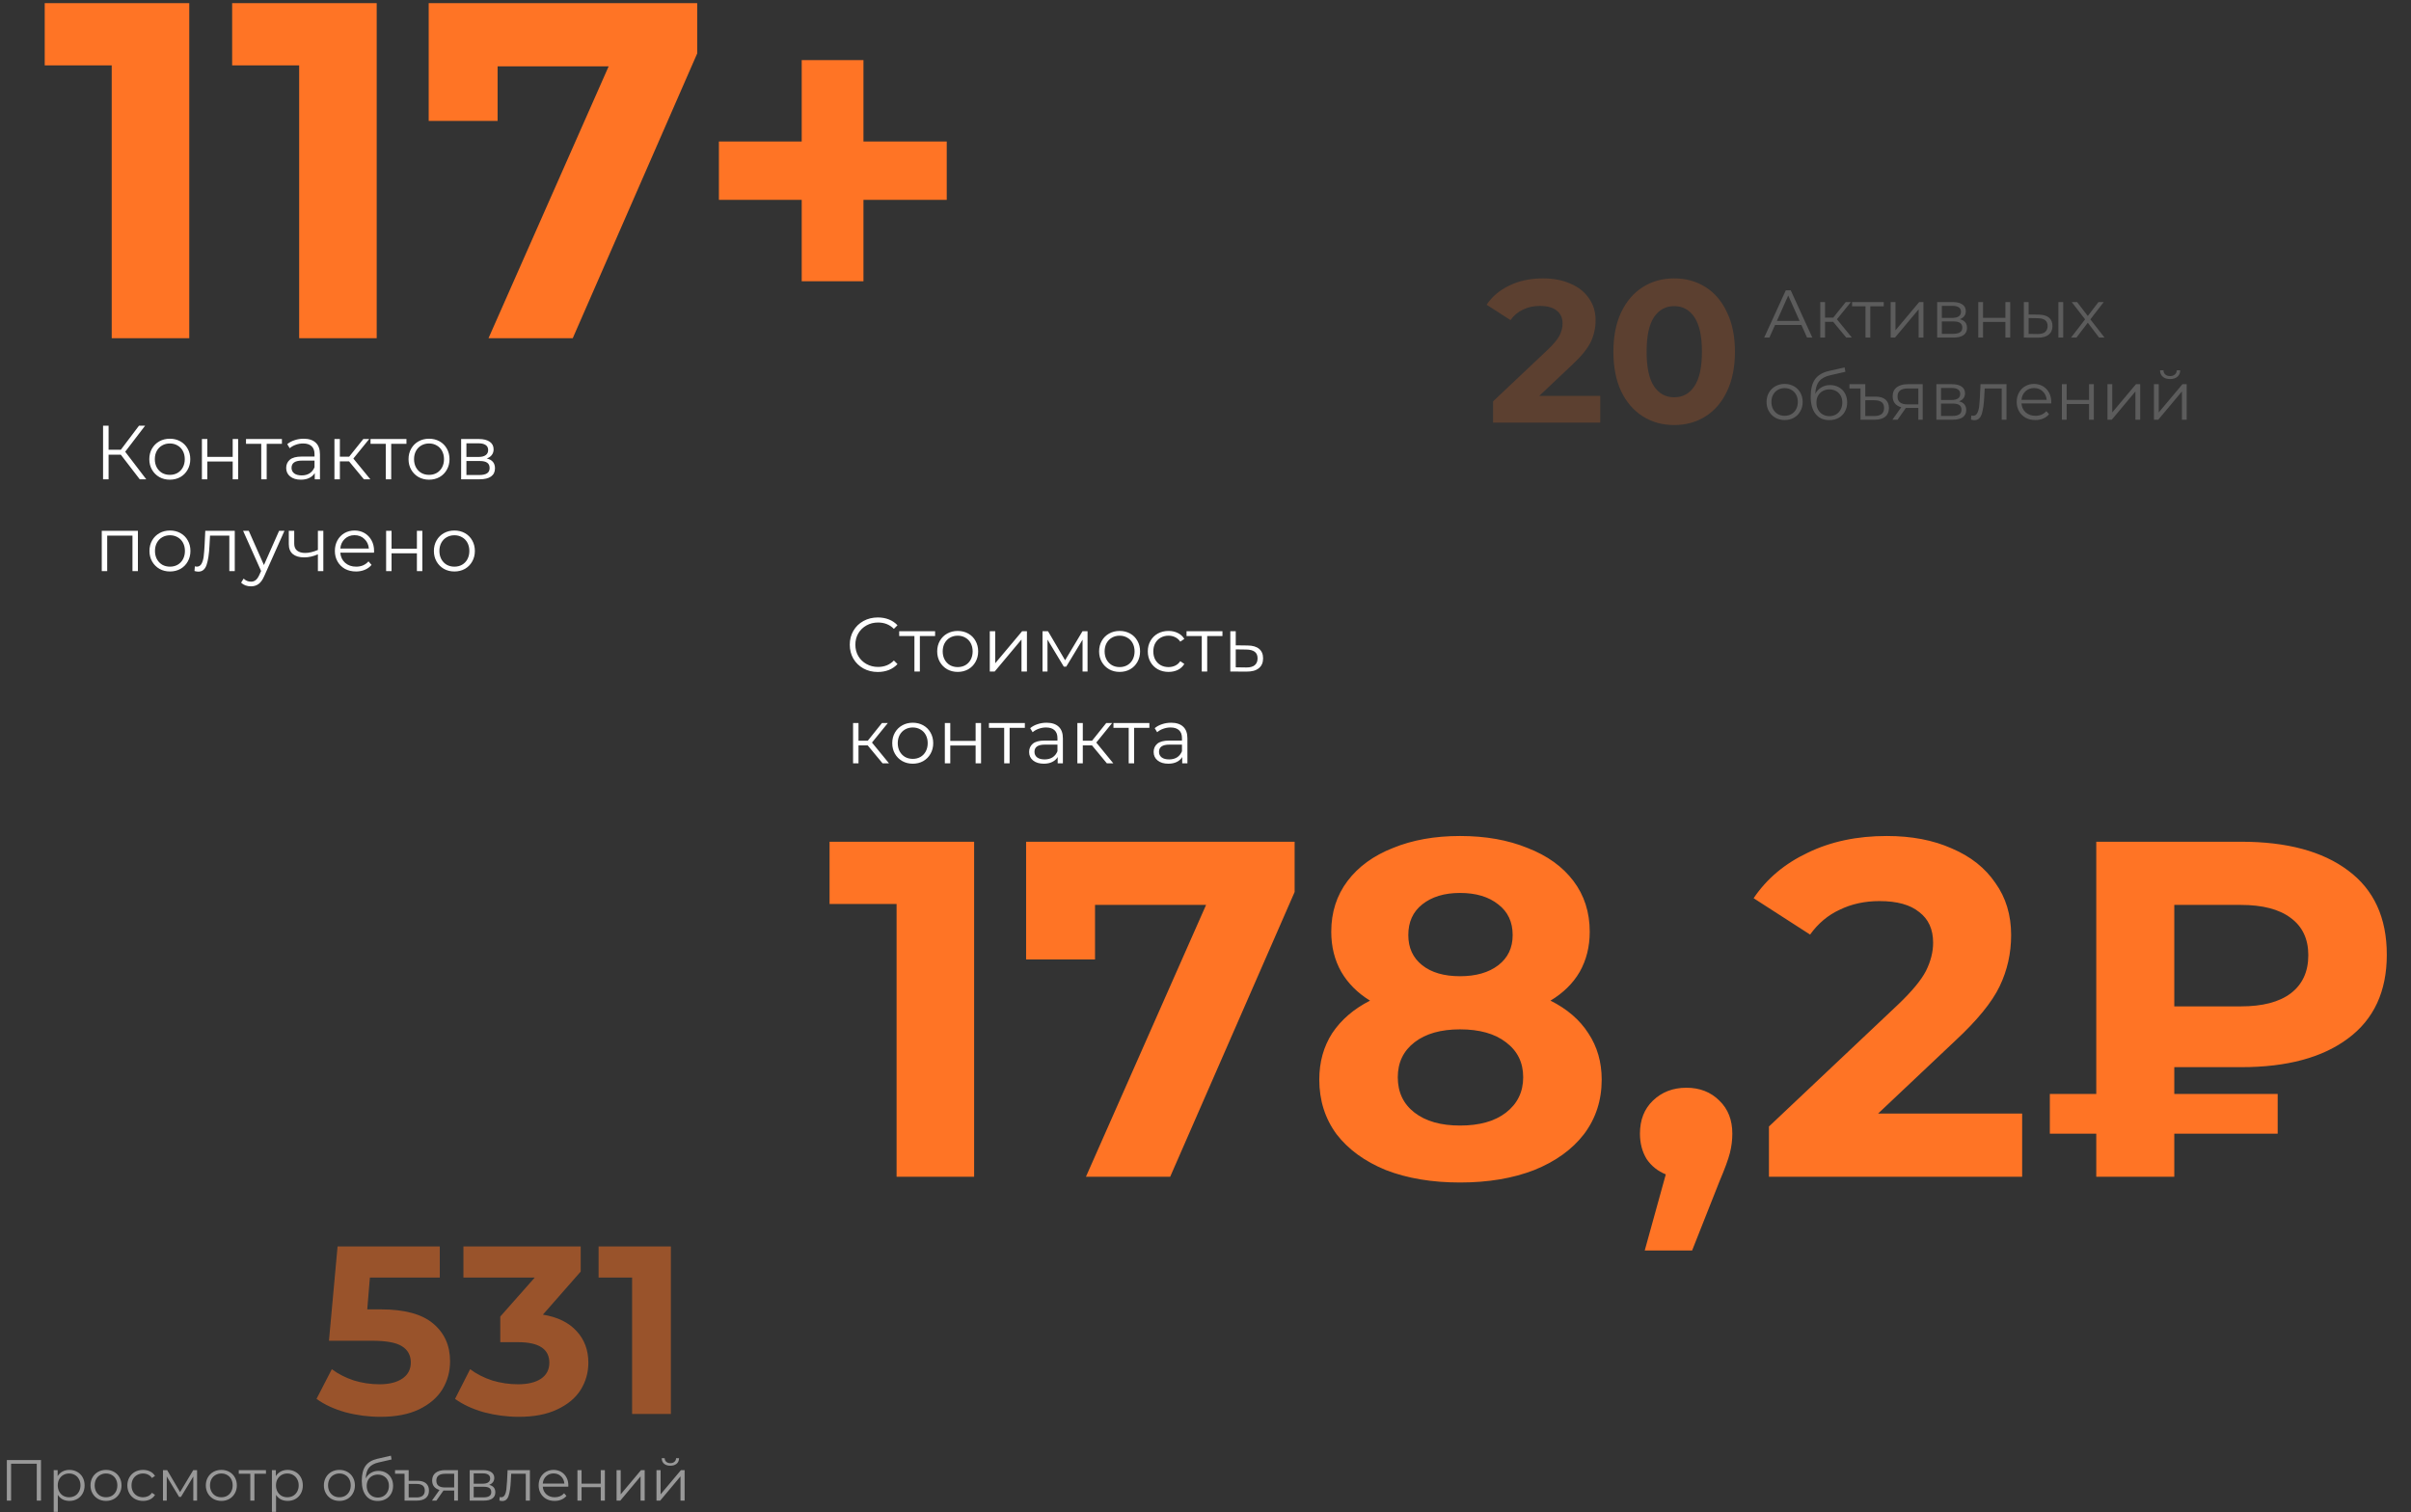<?xml version="1.0" encoding="UTF-8"?> <svg xmlns="http://www.w3.org/2000/svg" width="499" height="313" viewBox="0 0 499 313" fill="none"><rect x="0" y="0" width="499" height="313" fill="#333333" stroke="none"/><path d="M39.171 0.653V70H23.122V13.532H9.253V0.653H39.171ZM77.966 0.653V70H61.917V13.532H48.048V0.653H77.966ZM144.301 0.653V11.055L118.543 70H101.108L125.973 13.73H102.99V25.024H88.725V0.653H144.301ZM195.945 41.37H178.708V58.211H165.928V41.37H148.79V29.284H165.928V12.442H178.708V29.284H195.945V41.37Z" fill="#FF7425"></path><path opacity="0.5" d="M78.833 271.032C83.721 271.032 87.32 272.006 89.632 273.954C91.976 275.902 93.149 278.511 93.149 281.78C93.149 283.894 92.62 285.826 91.564 287.576C90.507 289.293 88.889 290.68 86.709 291.737C84.563 292.76 81.904 293.272 78.734 293.272C76.291 293.272 73.88 292.958 71.502 292.331C69.158 291.671 67.16 290.746 65.509 289.557L68.679 283.415C70 284.406 71.519 285.182 73.236 285.743C74.953 286.271 76.72 286.536 78.536 286.536C80.551 286.536 82.136 286.139 83.291 285.347C84.447 284.554 85.025 283.448 85.025 282.028C85.025 280.542 84.414 279.419 83.192 278.66C82.004 277.9 79.923 277.521 76.951 277.521H68.085L69.868 258.004H91.019V264.444H76.555L76.01 271.032H78.833ZM112.36 272.121C115.398 272.617 117.726 273.756 119.344 275.539C120.962 277.289 121.771 279.469 121.771 282.078C121.771 284.092 121.243 285.958 120.186 287.675C119.129 289.359 117.511 290.713 115.332 291.737C113.185 292.76 110.543 293.272 107.406 293.272C104.963 293.272 102.552 292.958 100.175 292.331C97.83 291.671 95.832 290.746 94.181 289.557L97.302 283.415C98.623 284.406 100.142 285.182 101.859 285.743C103.609 286.271 105.392 286.536 107.208 286.536C109.223 286.536 110.808 286.156 111.963 285.396C113.119 284.604 113.697 283.498 113.697 282.078C113.697 279.238 111.534 277.818 107.208 277.818H103.543V272.518L110.676 264.444H95.915V258.004H120.186V263.205L112.36 272.121ZM138.85 258.004V292.678H130.826V264.444H123.891V258.004H138.85Z" fill="#FF7425"></path><path opacity="0.2" d="M331.2 81.943V87.478H309.018V83.075L320.34 72.383C321.542 71.237 322.352 70.259 322.772 69.448C323.191 68.609 323.401 67.785 323.401 66.974C323.401 65.8 322.995 64.906 322.185 64.29C321.402 63.648 320.242 63.326 318.704 63.326C317.419 63.326 316.258 63.578 315.224 64.081C314.19 64.556 313.323 65.283 312.624 66.261L307.677 63.075C308.823 61.369 310.402 60.041 312.415 59.091C314.428 58.113 316.734 57.623 319.333 57.623C321.514 57.623 323.415 57.987 325.036 58.714C326.685 59.413 327.957 60.419 328.852 61.733C329.774 63.019 330.235 64.542 330.235 66.303C330.235 67.897 329.9 69.392 329.229 70.79C328.558 72.187 327.258 73.781 325.329 75.57L318.579 81.943H331.2ZM346.5 87.981C344.068 87.981 341.901 87.38 340.001 86.178C338.1 84.976 336.604 83.243 335.514 80.979C334.452 78.687 333.921 75.961 333.921 72.802C333.921 69.644 334.452 66.932 335.514 64.668C336.604 62.376 338.1 60.629 340.001 59.426C341.901 58.224 344.068 57.623 346.5 57.623C348.932 57.623 351.098 58.224 352.999 59.426C354.9 60.629 356.381 62.376 357.444 64.668C358.534 66.932 359.079 69.644 359.079 72.802C359.079 75.961 358.534 78.687 357.444 80.979C356.381 83.243 354.9 84.976 352.999 86.178C351.098 87.38 348.932 87.981 346.5 87.981ZM346.5 82.237C348.289 82.237 349.686 81.468 350.693 79.93C351.727 78.393 352.244 76.017 352.244 72.802C352.244 69.588 351.727 67.212 350.693 65.674C349.686 64.137 348.289 63.368 346.5 63.368C344.739 63.368 343.341 64.137 342.307 65.674C341.3 67.212 340.797 69.588 340.797 72.802C340.797 76.017 341.3 78.393 342.307 79.93C343.341 81.468 344.739 82.237 346.5 82.237Z" fill="#FF7425"></path><path d="M25.009 94.124H22.473V99.212H21.331V88.117H22.473V93.094H25.009L28.765 88.117H30.033L25.912 93.506L30.271 99.212H28.924L25.009 94.124ZM35.151 99.292C34.348 99.292 33.624 99.112 32.98 98.753C32.335 98.383 31.828 97.876 31.458 97.231C31.088 96.587 30.903 95.857 30.903 95.044C30.903 94.23 31.088 93.501 31.458 92.856C31.828 92.212 32.335 91.71 32.98 91.35C33.624 90.991 34.348 90.812 35.151 90.812C35.954 90.812 36.678 90.991 37.323 91.35C37.967 91.71 38.469 92.212 38.828 92.856C39.198 93.501 39.383 94.23 39.383 95.044C39.383 95.857 39.198 96.587 38.828 97.231C38.469 97.876 37.967 98.383 37.323 98.753C36.678 99.112 35.954 99.292 35.151 99.292ZM35.151 98.293C35.743 98.293 36.271 98.161 36.736 97.897C37.212 97.622 37.581 97.236 37.846 96.74C38.11 96.243 38.242 95.678 38.242 95.044C38.242 94.41 38.11 93.844 37.846 93.348C37.581 92.851 37.212 92.471 36.736 92.206C36.271 91.932 35.743 91.794 35.151 91.794C34.559 91.794 34.026 91.932 33.55 92.206C33.085 92.471 32.715 92.851 32.441 93.348C32.176 93.844 32.044 94.41 32.044 95.044C32.044 95.678 32.176 96.243 32.441 96.74C32.715 97.236 33.085 97.622 33.55 97.897C34.026 98.161 34.559 98.293 35.151 98.293ZM41.788 90.875H42.914V94.568H48.16V90.875H49.286V99.212H48.16V95.535H42.914V99.212H41.788V90.875ZM58.349 91.874H55.195V99.212H54.07V91.874H50.915V90.875H58.349V91.874ZM62.845 90.812C63.934 90.812 64.769 91.086 65.35 91.636C65.931 92.175 66.222 92.978 66.222 94.045V99.212H65.144V97.913C64.89 98.346 64.515 98.684 64.018 98.927C63.532 99.17 62.951 99.292 62.275 99.292C61.345 99.292 60.605 99.07 60.056 98.626C59.506 98.182 59.231 97.596 59.231 96.867C59.231 96.159 59.485 95.588 59.992 95.155C60.51 94.721 61.329 94.505 62.449 94.505H65.096V93.998C65.096 93.279 64.895 92.735 64.494 92.365C64.092 91.984 63.506 91.794 62.734 91.794C62.206 91.794 61.699 91.884 61.213 92.064C60.727 92.233 60.309 92.471 59.961 92.777L59.453 91.937C59.876 91.578 60.383 91.303 60.975 91.113C61.567 90.912 62.19 90.812 62.845 90.812ZM62.449 98.404C63.083 98.404 63.627 98.261 64.082 97.976C64.536 97.68 64.874 97.257 65.096 96.708V95.345H62.481C61.054 95.345 60.341 95.841 60.341 96.835C60.341 97.321 60.526 97.707 60.896 97.992C61.266 98.267 61.783 98.404 62.449 98.404ZM72.245 95.503H70.343V99.212H69.218V90.875H70.343V94.537H72.261L75.193 90.875H76.414L73.133 94.917L76.651 99.212H75.32L72.245 95.503ZM84.122 91.874H80.968V99.212H79.842V91.874H76.688V90.875H84.122V91.874ZM88.802 99.292C87.999 99.292 87.275 99.112 86.63 98.753C85.986 98.383 85.478 97.876 85.109 97.231C84.739 96.587 84.554 95.857 84.554 95.044C84.554 94.23 84.739 93.501 85.109 92.856C85.478 92.212 85.986 91.71 86.63 91.35C87.275 90.991 87.999 90.812 88.802 90.812C89.605 90.812 90.329 90.991 90.973 91.35C91.618 91.71 92.12 92.212 92.479 92.856C92.849 93.501 93.034 94.23 93.034 95.044C93.034 95.857 92.849 96.587 92.479 97.231C92.12 97.876 91.618 98.383 90.973 98.753C90.329 99.112 89.605 99.292 88.802 99.292ZM88.802 98.293C89.394 98.293 89.922 98.161 90.387 97.897C90.862 97.622 91.232 97.236 91.496 96.74C91.761 96.243 91.893 95.678 91.893 95.044C91.893 94.41 91.761 93.844 91.496 93.348C91.232 92.851 90.862 92.471 90.387 92.206C89.922 91.932 89.394 91.794 88.802 91.794C88.21 91.794 87.676 91.932 87.201 92.206C86.736 92.471 86.366 92.851 86.091 93.348C85.827 93.844 85.695 94.41 85.695 95.044C85.695 95.678 85.827 96.243 86.091 96.74C86.366 97.236 86.736 97.622 87.201 97.897C87.676 98.161 88.21 98.293 88.802 98.293ZM100.749 94.901C101.88 95.165 102.445 95.847 102.445 96.946C102.445 97.675 102.176 98.235 101.637 98.626C101.098 99.017 100.295 99.212 99.227 99.212H95.439V90.875H99.117C100.068 90.875 100.812 91.06 101.351 91.43C101.89 91.8 102.16 92.328 102.16 93.015C102.16 93.469 102.033 93.86 101.779 94.188C101.536 94.505 101.193 94.743 100.749 94.901ZM96.533 94.584H99.037C99.682 94.584 100.173 94.463 100.511 94.219C100.86 93.976 101.034 93.622 101.034 93.157C101.034 92.692 100.86 92.344 100.511 92.111C100.173 91.879 99.682 91.763 99.037 91.763H96.533V94.584ZM99.18 98.325C99.898 98.325 100.437 98.209 100.797 97.976C101.156 97.744 101.336 97.379 101.336 96.882C101.336 96.386 101.172 96.021 100.844 95.789C100.517 95.546 99.999 95.424 99.291 95.424H96.533V98.325H99.18ZM28.543 109.875V118.212H27.418V110.874H22.187V118.212H21.062V109.875H28.543ZM35.182 118.292C34.379 118.292 33.655 118.112 33.011 117.753C32.366 117.383 31.859 116.876 31.489 116.231C31.119 115.586 30.934 114.857 30.934 114.044C30.934 113.23 31.119 112.501 31.489 111.856C31.859 111.212 32.366 110.71 33.011 110.35C33.655 109.991 34.379 109.812 35.182 109.812C35.985 109.812 36.709 109.991 37.354 110.35C37.998 110.71 38.5 111.212 38.859 111.856C39.229 112.501 39.414 113.23 39.414 114.044C39.414 114.857 39.229 115.586 38.859 116.231C38.5 116.876 37.998 117.383 37.354 117.753C36.709 118.112 35.985 118.292 35.182 118.292ZM35.182 117.293C35.774 117.293 36.302 117.161 36.767 116.897C37.243 116.622 37.612 116.236 37.877 115.74C38.141 115.243 38.273 114.678 38.273 114.044C38.273 113.41 38.141 112.844 37.877 112.348C37.612 111.851 37.243 111.471 36.767 111.206C36.302 110.932 35.774 110.794 35.182 110.794C34.59 110.794 34.057 110.932 33.581 111.206C33.116 111.471 32.746 111.851 32.472 112.348C32.207 112.844 32.075 113.41 32.075 114.044C32.075 114.678 32.207 115.243 32.472 115.74C32.746 116.236 33.116 116.622 33.581 116.897C34.057 117.161 34.59 117.293 35.182 117.293ZM48.589 109.875V118.212H47.463V110.874H43.469L43.358 112.934C43.273 114.667 43.073 115.999 42.756 116.929C42.439 117.858 41.873 118.323 41.06 118.323C40.838 118.323 40.568 118.281 40.251 118.197L40.331 117.23C40.521 117.272 40.653 117.293 40.727 117.293C41.16 117.293 41.488 117.092 41.709 116.691C41.931 116.289 42.079 115.793 42.153 115.201C42.227 114.609 42.291 113.827 42.344 112.855L42.486 109.875H48.589ZM58.873 109.875L54.705 119.211C54.366 119.993 53.975 120.548 53.532 120.875C53.088 121.203 52.554 121.367 51.931 121.367C51.529 121.367 51.154 121.303 50.805 121.176C50.456 121.05 50.155 120.859 49.902 120.606L50.425 119.766C50.847 120.188 51.355 120.4 51.947 120.4C52.327 120.4 52.649 120.294 52.913 120.083C53.188 119.871 53.442 119.512 53.674 119.005L54.039 118.197L50.314 109.875H51.487L54.625 116.96L57.764 109.875H58.873ZM66.919 109.875V118.212H65.794V114.741C64.832 115.164 63.886 115.375 62.957 115.375C61.953 115.375 61.171 115.148 60.611 114.694C60.051 114.229 59.771 113.536 59.771 112.617V109.875H60.896V112.554C60.896 113.177 61.097 113.653 61.498 113.98C61.9 114.297 62.455 114.456 63.163 114.456C63.945 114.456 64.822 114.25 65.794 113.838V109.875H66.919ZM77.406 114.392H70.432C70.496 115.259 70.829 115.962 71.431 116.501C72.033 117.029 72.794 117.293 73.713 117.293C74.231 117.293 74.707 117.203 75.14 117.024C75.573 116.833 75.948 116.559 76.265 116.199L76.899 116.929C76.529 117.372 76.064 117.71 75.504 117.943C74.955 118.175 74.347 118.292 73.682 118.292C72.826 118.292 72.065 118.112 71.399 117.753C70.744 117.383 70.231 116.876 69.862 116.231C69.492 115.586 69.307 114.857 69.307 114.044C69.307 113.23 69.481 112.501 69.83 111.856C70.189 111.212 70.675 110.71 71.288 110.35C71.912 109.991 72.609 109.812 73.38 109.812C74.152 109.812 74.844 109.991 75.457 110.35C76.07 110.71 76.551 111.212 76.899 111.856C77.248 112.49 77.422 113.219 77.422 114.044L77.406 114.392ZM73.38 110.778C72.577 110.778 71.901 111.037 71.352 111.555C70.813 112.062 70.506 112.728 70.432 113.552H76.345C76.271 112.728 75.959 112.062 75.409 111.555C74.87 111.037 74.194 110.778 73.38 110.778ZM79.914 109.875H81.039V113.568H86.285V109.875H87.411V118.212H86.285V114.535H81.039V118.212H79.914V109.875ZM94.049 118.292C93.246 118.292 92.522 118.112 91.878 117.753C91.233 117.383 90.726 116.876 90.356 116.231C89.986 115.586 89.801 114.857 89.801 114.044C89.801 113.23 89.986 112.501 90.356 111.856C90.726 111.212 91.233 110.71 91.878 110.35C92.522 109.991 93.246 109.812 94.049 109.812C94.852 109.812 95.576 109.991 96.221 110.35C96.865 110.71 97.367 111.212 97.727 111.856C98.096 112.501 98.281 113.23 98.281 114.044C98.281 114.857 98.096 115.586 97.727 116.231C97.367 116.876 96.865 117.383 96.221 117.753C95.576 118.112 94.852 118.292 94.049 118.292ZM94.049 117.293C94.641 117.293 95.169 117.161 95.634 116.897C96.11 116.622 96.48 116.236 96.744 115.74C97.008 115.243 97.14 114.678 97.14 114.044C97.14 113.41 97.008 112.844 96.744 112.348C96.48 111.851 96.11 111.471 95.634 111.206C95.169 110.932 94.641 110.794 94.049 110.794C93.457 110.794 92.924 110.932 92.448 111.206C91.983 111.471 91.614 111.851 91.339 112.348C91.075 112.844 90.942 113.41 90.942 114.044C90.942 114.678 91.075 115.243 91.339 115.74C91.614 116.236 91.983 116.622 92.448 116.897C92.924 117.161 93.457 117.293 94.049 117.293Z" fill="white"></path><path opacity="0.2" d="M372.832 67.264H367.381L366.207 69.877H365.131L369.603 60.094H370.623L375.096 69.877H374.006L372.832 67.264ZM372.454 66.425L370.106 61.17L367.758 66.425H372.454ZM379.403 66.607H377.726V69.877H376.733V62.526H377.726V65.754H379.417L382.003 62.526H383.079L380.186 66.09L383.288 69.877H382.114L379.403 66.607ZM389.876 63.406H387.094V69.877H386.102V63.406H383.321V62.526H389.876V63.406ZM391.311 62.526H392.303V68.368L397.209 62.526H398.089V69.877H397.097V64.035L392.205 69.877H391.311V62.526ZM405.616 66.076C406.613 66.309 407.111 66.91 407.111 67.879C407.111 68.522 406.874 69.016 406.398 69.36C405.923 69.705 405.215 69.877 404.274 69.877H400.933V62.526H404.176C405.015 62.526 405.672 62.689 406.147 63.015C406.622 63.341 406.86 63.807 406.86 64.412C406.86 64.813 406.748 65.158 406.524 65.447C406.31 65.726 406.007 65.936 405.616 66.076ZM401.898 65.796H404.106C404.675 65.796 405.108 65.689 405.406 65.475C405.713 65.26 405.867 64.948 405.867 64.538C405.867 64.128 405.713 63.821 405.406 63.616C405.108 63.411 404.675 63.308 404.106 63.308H401.898V65.796ZM404.232 69.095C404.866 69.095 405.341 68.992 405.658 68.787C405.974 68.582 406.133 68.261 406.133 67.823C406.133 67.385 405.988 67.063 405.699 66.858C405.411 66.644 404.954 66.537 404.33 66.537H401.898V69.095H404.232ZM409.437 62.526H410.429V65.782H415.056V62.526H416.048V69.877H415.056V66.635H410.429V69.877H409.437V62.526ZM421.957 65.125C422.88 65.135 423.583 65.34 424.068 65.74C424.552 66.141 424.795 66.719 424.795 67.473C424.795 68.256 424.534 68.857 424.012 69.276C423.49 69.696 422.745 69.901 421.776 69.891L418.868 69.877V62.526H419.861V65.097L421.957 65.125ZM426.025 62.526H427.017V69.877H426.025V62.526ZM421.72 69.137C422.4 69.146 422.912 69.011 423.257 68.731C423.611 68.442 423.788 68.023 423.788 67.473C423.788 66.933 423.616 66.532 423.271 66.271C422.926 66.01 422.409 65.875 421.72 65.866L419.861 65.838V69.109L421.72 69.137ZM434.441 69.877L432.107 66.802L429.759 69.877H428.64L431.548 66.104L428.78 62.526H429.898L432.107 65.405L434.315 62.526H435.405L432.638 66.104L435.573 69.877H434.441ZM369.366 86.947C368.657 86.947 368.019 86.789 367.451 86.472C366.882 86.146 366.435 85.699 366.109 85.13C365.783 84.562 365.62 83.919 365.62 83.201C365.62 82.484 365.783 81.841 366.109 81.273C366.435 80.704 366.882 80.262 367.451 79.945C368.019 79.628 368.657 79.47 369.366 79.47C370.074 79.47 370.712 79.628 371.28 79.945C371.849 80.262 372.291 80.704 372.608 81.273C372.934 81.841 373.097 82.484 373.097 83.201C373.097 83.919 372.934 84.562 372.608 85.13C372.291 85.699 371.849 86.146 371.28 86.472C370.712 86.789 370.074 86.947 369.366 86.947ZM369.366 86.067C369.887 86.067 370.353 85.95 370.763 85.717C371.183 85.475 371.509 85.135 371.742 84.697C371.975 84.259 372.091 83.761 372.091 83.201C372.091 82.642 371.975 82.144 371.742 81.706C371.509 81.268 371.183 80.933 370.763 80.7C370.353 80.457 369.887 80.336 369.366 80.336C368.844 80.336 368.373 80.457 367.954 80.7C367.544 80.933 367.218 81.268 366.975 81.706C366.743 82.144 366.626 82.642 366.626 83.201C366.626 83.761 366.743 84.259 366.975 84.697C367.218 85.135 367.544 85.475 367.954 85.717C368.373 85.95 368.844 86.067 369.366 86.067ZM378.782 79.707C379.463 79.707 380.068 79.861 380.599 80.169C381.14 80.467 381.559 80.891 381.857 81.441C382.155 81.981 382.304 82.6 382.304 83.299C382.304 84.017 382.146 84.655 381.829 85.214C381.522 85.764 381.088 86.193 380.529 86.5C379.97 86.808 379.327 86.961 378.601 86.961C377.38 86.961 376.434 86.533 375.763 85.675C375.092 84.818 374.757 83.635 374.757 82.125C374.757 80.551 375.055 79.344 375.651 78.505C376.257 77.667 377.198 77.098 378.475 76.8L381.773 76.045L381.941 76.954L378.838 77.667C377.785 77.9 377.012 78.314 376.518 78.911C376.024 79.498 375.754 80.369 375.707 81.524C376.006 80.956 376.42 80.513 376.951 80.197C377.482 79.87 378.093 79.707 378.782 79.707ZM378.629 86.137C379.141 86.137 379.598 86.02 379.998 85.787C380.408 85.545 380.725 85.21 380.949 84.781C381.182 84.352 381.298 83.868 381.298 83.327C381.298 82.787 381.186 82.312 380.963 81.902C380.739 81.492 380.422 81.175 380.012 80.951C379.612 80.718 379.15 80.602 378.629 80.602C378.107 80.602 377.641 80.718 377.231 80.951C376.83 81.175 376.513 81.492 376.28 81.902C376.057 82.312 375.945 82.787 375.945 83.327C375.945 83.868 376.057 84.352 376.28 84.781C376.513 85.21 376.835 85.545 377.245 85.787C377.655 86.02 378.116 86.137 378.629 86.137ZM388.17 82.097C389.074 82.097 389.763 82.302 390.238 82.712C390.714 83.122 390.951 83.7 390.951 84.445C390.951 85.237 390.695 85.843 390.182 86.263C389.67 86.672 388.934 86.877 387.974 86.877H385.067V80.406H382.775V79.526H386.059V82.097H388.17ZM387.96 86.109C388.612 86.109 389.106 85.969 389.442 85.689C389.777 85.41 389.945 84.995 389.945 84.445C389.945 83.383 389.283 82.852 387.96 82.852H386.059V86.109H387.96ZM397.94 79.526V86.877H397.032V84.445H394.725H394.446L392.741 86.877H391.664L393.495 84.306C392.927 84.147 392.489 83.877 392.182 83.495C391.874 83.113 391.72 82.629 391.72 82.041C391.72 81.222 392 80.597 392.559 80.169C393.118 79.74 393.882 79.526 394.851 79.526H397.94ZM392.727 82.069C392.727 83.16 393.421 83.705 394.809 83.705H397.032V80.406H394.879C393.444 80.406 392.727 80.961 392.727 82.069ZM405.452 83.076C406.449 83.309 406.947 83.91 406.947 84.879C406.947 85.522 406.71 86.016 406.235 86.36C405.759 86.705 405.051 86.877 404.11 86.877H400.77V79.526H404.012C404.851 79.526 405.508 79.689 405.983 80.015C406.458 80.341 406.696 80.807 406.696 81.412C406.696 81.813 406.584 82.158 406.36 82.447C406.146 82.726 405.843 82.936 405.452 83.076ZM401.734 82.796H403.942C404.511 82.796 404.944 82.689 405.242 82.475C405.55 82.26 405.703 81.948 405.703 81.538C405.703 81.128 405.55 80.821 405.242 80.616C404.944 80.411 404.511 80.308 403.942 80.308H401.734V82.796ZM404.068 86.095C404.702 86.095 405.177 85.992 405.494 85.787C405.811 85.582 405.969 85.261 405.969 84.823C405.969 84.385 405.825 84.063 405.536 83.858C405.247 83.644 404.79 83.537 404.166 83.537H401.734V86.095H404.068ZM415.283 79.526V86.877H414.291V80.406H410.769L410.671 82.223C410.596 83.751 410.419 84.925 410.14 85.745C409.86 86.565 409.362 86.975 408.644 86.975C408.448 86.975 408.211 86.938 407.931 86.864L408.001 86.011C408.169 86.048 408.285 86.067 408.351 86.067C408.733 86.067 409.021 85.89 409.217 85.536C409.413 85.182 409.543 84.744 409.609 84.222C409.674 83.7 409.73 83.01 409.776 82.153L409.902 79.526H415.283ZM424.533 83.509H418.384C418.44 84.273 418.733 84.893 419.264 85.368C419.795 85.834 420.466 86.067 421.277 86.067C421.733 86.067 422.153 85.988 422.535 85.829C422.917 85.662 423.248 85.419 423.527 85.102L424.086 85.745C423.76 86.137 423.35 86.435 422.856 86.64C422.372 86.845 421.836 86.947 421.249 86.947C420.494 86.947 419.823 86.789 419.236 86.472C418.659 86.146 418.207 85.699 417.88 85.13C417.554 84.562 417.391 83.919 417.391 83.201C417.391 82.484 417.545 81.841 417.853 81.273C418.169 80.704 418.598 80.262 419.138 79.945C419.688 79.628 420.303 79.47 420.983 79.47C421.664 79.47 422.274 79.628 422.814 79.945C423.355 80.262 423.779 80.704 424.086 81.273C424.394 81.832 424.547 82.475 424.547 83.201L424.533 83.509ZM420.983 80.322C420.275 80.322 419.679 80.551 419.194 81.007C418.719 81.454 418.449 82.041 418.384 82.768H423.597C423.532 82.041 423.257 81.454 422.772 81.007C422.297 80.551 421.701 80.322 420.983 80.322ZM426.744 79.526H427.736V82.782H432.363V79.526H433.355V86.877H432.363V83.635H427.736V86.877H426.744V79.526ZM436.176 79.526H437.168V85.368L442.074 79.526H442.954V86.877H441.962V81.035L437.07 86.877H436.176V79.526ZM445.798 79.526H446.791V85.368L451.697 79.526H452.577V86.877H451.585V81.035L446.693 86.877H445.798V79.526ZM449.139 78.463C448.505 78.463 448.002 78.305 447.629 77.988C447.257 77.671 447.066 77.224 447.056 76.646H447.769C447.778 77.01 447.909 77.303 448.161 77.527C448.412 77.741 448.738 77.848 449.139 77.848C449.54 77.848 449.866 77.741 450.117 77.527C450.378 77.303 450.513 77.01 450.523 76.646H451.235C451.226 77.224 451.03 77.671 450.648 77.988C450.276 78.305 449.773 78.463 449.139 78.463Z" fill="white"></path><path d="M201.612 174.234V243.58H185.563V187.112H171.693V174.234H201.612ZM267.947 174.234V184.636L242.189 243.58H224.754L249.619 187.31H226.636V198.604H212.37V174.234H267.947ZM320.899 207.124C324.334 208.841 326.942 211.086 328.725 213.86C330.575 216.634 331.499 219.837 331.499 223.47C331.499 227.762 330.277 231.527 327.834 234.763C325.39 237.933 321.956 240.41 317.531 242.193C313.106 243.91 307.988 244.769 302.176 244.769C296.364 244.769 291.245 243.91 286.82 242.193C282.461 240.41 279.06 237.933 276.616 234.763C274.239 231.527 273.05 227.762 273.05 223.47C273.05 219.837 273.942 216.634 275.725 213.86C277.574 211.086 280.183 208.841 283.551 207.124C280.975 205.539 278.994 203.557 277.607 201.18C276.22 198.736 275.527 195.962 275.527 192.858C275.527 188.829 276.65 185.329 278.895 182.357C281.141 179.385 284.278 177.106 288.306 175.521C292.335 173.87 296.958 173.045 302.176 173.045C307.459 173.045 312.115 173.87 316.144 175.521C320.239 177.106 323.409 179.385 325.654 182.357C327.9 185.329 329.023 188.829 329.023 192.858C329.023 195.962 328.329 198.736 326.942 201.18C325.555 203.557 323.541 205.539 320.899 207.124ZM302.176 184.834C298.939 184.834 296.331 185.626 294.349 187.211C292.434 188.73 291.476 190.844 291.476 193.552C291.476 196.193 292.434 198.274 294.349 199.793C296.265 201.312 298.873 202.071 302.176 202.071C305.478 202.071 308.12 201.312 310.101 199.793C312.082 198.274 313.073 196.193 313.073 193.552C313.073 190.844 312.082 188.73 310.101 187.211C308.12 185.626 305.478 184.834 302.176 184.834ZM302.176 232.98C306.204 232.98 309.374 232.088 311.686 230.305C314.064 228.456 315.252 226.012 315.252 222.974C315.252 219.936 314.064 217.526 311.686 215.742C309.374 213.959 306.204 213.068 302.176 213.068C298.213 213.068 295.076 213.959 292.764 215.742C290.453 217.526 289.297 219.936 289.297 222.974C289.297 226.078 290.453 228.522 292.764 230.305C295.076 232.088 298.213 232.98 302.176 232.98ZM349.026 225.154C351.8 225.154 354.079 226.045 355.862 227.829C357.645 229.546 358.537 231.824 358.537 234.664C358.537 235.985 358.372 237.306 358.041 238.627C357.711 239.948 356.985 241.929 355.862 244.571L350.215 258.836H340.408L344.766 243.085C343.115 242.424 341.794 241.368 340.804 239.915C339.879 238.396 339.417 236.645 339.417 234.664C339.417 231.824 340.308 229.546 342.092 227.829C343.941 226.045 346.252 225.154 349.026 225.154ZM418.52 230.503V243.58H366.114V233.178L392.862 207.916C395.702 205.208 397.617 202.897 398.608 200.981C399.598 199 400.094 197.052 400.094 195.137C400.094 192.363 399.136 190.249 397.221 188.796C395.371 187.277 392.631 186.518 388.998 186.518C385.96 186.518 383.219 187.112 380.776 188.301C378.332 189.424 376.285 191.141 374.633 193.452L362.944 185.923C365.651 181.895 369.383 178.758 374.138 176.512C378.893 174.201 384.342 173.045 390.484 173.045C395.636 173.045 400.127 173.903 403.957 175.62C407.854 177.272 410.859 179.649 412.972 182.753C415.152 185.791 416.241 189.391 416.241 193.552C416.241 197.316 415.449 200.849 413.864 204.152C412.279 207.454 409.208 211.218 404.651 215.445L388.701 230.503H418.52ZM450.008 220.894V226.442H471.406V234.664H450.008V243.58H433.86V234.664H424.25V226.442H433.86V174.234H463.877C473.321 174.234 480.685 176.215 485.969 180.178C491.318 184.14 493.993 189.952 493.993 197.613C493.993 205.208 491.318 210.987 485.969 214.95C480.685 218.913 473.321 220.894 463.877 220.894H450.008ZM477.746 197.712C477.746 194.344 476.524 191.768 474.081 189.985C471.703 188.202 468.269 187.31 463.778 187.31H450.008V208.312H463.778C468.269 208.312 471.703 207.421 474.081 205.638C476.524 203.788 477.746 201.147 477.746 197.712Z" fill="#FF7425"></path><path d="M181.678 139.095C180.579 139.095 179.585 138.852 178.698 138.366C177.821 137.88 177.129 137.209 176.621 136.353C176.125 135.486 175.876 134.52 175.876 133.452C175.876 132.385 176.125 131.423 176.621 130.567C177.129 129.701 177.826 129.025 178.714 128.539C179.601 128.052 180.595 127.809 181.694 127.809C182.518 127.809 183.279 127.947 183.976 128.222C184.673 128.496 185.265 128.898 185.751 129.426L185.006 130.171C184.14 129.294 183.046 128.856 181.725 128.856C180.848 128.856 180.05 129.056 179.332 129.458C178.613 129.859 178.048 130.409 177.636 131.106C177.234 131.804 177.033 132.586 177.033 133.452C177.033 134.319 177.234 135.101 177.636 135.798C178.048 136.496 178.613 137.045 179.332 137.447C180.05 137.848 180.848 138.049 181.725 138.049C183.057 138.049 184.15 137.605 185.006 136.718L185.751 137.462C185.265 137.991 184.668 138.398 183.96 138.683C183.263 138.958 182.502 139.095 181.678 139.095ZM193.537 131.661H190.382V139H189.257V131.661H186.103V130.663H193.537V131.661ZM198.216 139.079C197.413 139.079 196.69 138.9 196.045 138.54C195.4 138.17 194.893 137.663 194.523 137.019C194.153 136.374 193.969 135.645 193.969 134.831C193.969 134.018 194.153 133.288 194.523 132.644C194.893 131.999 195.4 131.497 196.045 131.138C196.69 130.779 197.413 130.599 198.216 130.599C199.02 130.599 199.743 130.779 200.388 131.138C201.033 131.497 201.535 131.999 201.894 132.644C202.264 133.288 202.449 134.018 202.449 134.831C202.449 135.645 202.264 136.374 201.894 137.019C201.535 137.663 201.033 138.17 200.388 138.54C199.743 138.9 199.02 139.079 198.216 139.079ZM198.216 138.081C198.808 138.081 199.337 137.949 199.802 137.684C200.277 137.41 200.647 137.024 200.911 136.527C201.175 136.031 201.307 135.465 201.307 134.831C201.307 134.197 201.175 133.632 200.911 133.135C200.647 132.639 200.277 132.258 199.802 131.994C199.337 131.719 198.808 131.582 198.216 131.582C197.625 131.582 197.091 131.719 196.616 131.994C196.151 132.258 195.781 132.639 195.506 133.135C195.242 133.632 195.11 134.197 195.11 134.831C195.11 135.465 195.242 136.031 195.506 136.527C195.781 137.024 196.151 137.41 196.616 137.684C197.091 137.949 197.625 138.081 198.216 138.081ZM204.854 130.663H205.979V137.288L211.543 130.663H212.541V139H211.416V132.374L205.868 139H204.854V130.663ZM225.087 130.663V139H224.056V132.406L220.68 137.986H220.173L216.797 132.39V139H215.767V130.663H216.908L220.443 136.67L224.041 130.663H225.087ZM231.729 139.079C230.926 139.079 230.202 138.9 229.557 138.54C228.913 138.17 228.405 137.663 228.036 137.019C227.666 136.374 227.481 135.645 227.481 134.831C227.481 134.018 227.666 133.288 228.036 132.644C228.405 131.999 228.913 131.497 229.557 131.138C230.202 130.779 230.926 130.599 231.729 130.599C232.532 130.599 233.256 130.779 233.9 131.138C234.545 131.497 235.047 131.999 235.406 132.644C235.776 133.288 235.961 134.018 235.961 134.831C235.961 135.645 235.776 136.374 235.406 137.019C235.047 137.663 234.545 138.17 233.9 138.54C233.256 138.9 232.532 139.079 231.729 139.079ZM231.729 138.081C232.321 138.081 232.849 137.949 233.314 137.684C233.789 137.41 234.159 137.024 234.423 136.527C234.688 136.031 234.82 135.465 234.82 134.831C234.82 134.197 234.688 133.632 234.423 133.135C234.159 132.639 233.789 132.258 233.314 131.994C232.849 131.719 232.321 131.582 231.729 131.582C231.137 131.582 230.603 131.719 230.128 131.994C229.663 132.258 229.293 132.639 229.018 133.135C228.754 133.632 228.622 134.197 228.622 134.831C228.622 135.465 228.754 136.031 229.018 136.527C229.293 137.024 229.663 137.41 230.128 137.684C230.603 137.949 231.137 138.081 231.729 138.081ZM241.853 139.079C241.029 139.079 240.289 138.9 239.634 138.54C238.99 138.181 238.482 137.679 238.113 137.035C237.743 136.379 237.558 135.645 237.558 134.831C237.558 134.018 237.743 133.288 238.113 132.644C238.482 131.999 238.99 131.497 239.634 131.138C240.289 130.779 241.029 130.599 241.853 130.599C242.572 130.599 243.211 130.742 243.771 131.027C244.342 131.302 244.791 131.709 245.119 132.248L244.278 132.818C244.004 132.406 243.655 132.1 243.232 131.899C242.81 131.688 242.35 131.582 241.853 131.582C241.251 131.582 240.707 131.719 240.221 131.994C239.745 132.258 239.37 132.639 239.095 133.135C238.831 133.632 238.699 134.197 238.699 134.831C238.699 135.476 238.831 136.046 239.095 136.543C239.37 137.029 239.745 137.41 240.221 137.684C240.707 137.949 241.251 138.081 241.853 138.081C242.35 138.081 242.81 137.98 243.232 137.78C243.655 137.579 244.004 137.272 244.278 136.86L245.119 137.431C244.791 137.97 244.342 138.382 243.771 138.667C243.201 138.942 242.561 139.079 241.853 139.079ZM253.008 131.661H249.853V139H248.728V131.661H245.574V130.663H253.008V131.661ZM258.217 133.611C259.263 133.621 260.056 133.854 260.595 134.308C261.144 134.763 261.419 135.418 261.419 136.274C261.419 137.161 261.123 137.843 260.531 138.318C259.95 138.794 259.105 139.026 257.995 139.016L254.635 139V130.663H255.76V133.579L258.217 133.611ZM257.932 138.16C258.703 138.17 259.284 138.017 259.675 137.7C260.077 137.373 260.278 136.897 260.278 136.274C260.278 135.661 260.082 135.206 259.691 134.911C259.3 134.615 258.714 134.461 257.932 134.451L255.76 134.419V138.128L257.932 138.16ZM179.585 154.291H177.683V158H176.558V149.663H177.683V153.324H179.601L182.534 149.663H183.754L180.473 153.704L183.992 158H182.66L179.585 154.291ZM188.914 158.079C188.11 158.079 187.387 157.9 186.742 157.54C186.097 157.17 185.59 156.663 185.22 156.019C184.85 155.374 184.666 154.645 184.666 153.831C184.666 153.018 184.85 152.288 185.22 151.644C185.59 150.999 186.097 150.497 186.742 150.138C187.387 149.779 188.11 149.599 188.914 149.599C189.717 149.599 190.44 149.779 191.085 150.138C191.73 150.497 192.232 150.999 192.591 151.644C192.961 152.288 193.146 153.018 193.146 153.831C193.146 154.645 192.961 155.374 192.591 156.019C192.232 156.663 191.73 157.17 191.085 157.54C190.44 157.9 189.717 158.079 188.914 158.079ZM188.914 157.081C189.505 157.081 190.034 156.949 190.499 156.684C190.974 156.41 191.344 156.024 191.608 155.527C191.872 155.031 192.004 154.465 192.004 153.831C192.004 153.197 191.872 152.632 191.608 152.135C191.344 151.639 190.974 151.258 190.499 150.994C190.034 150.719 189.505 150.582 188.914 150.582C188.322 150.582 187.788 150.719 187.313 150.994C186.848 151.258 186.478 151.639 186.203 152.135C185.939 152.632 185.807 153.197 185.807 153.831C185.807 154.465 185.939 155.031 186.203 155.527C186.478 156.024 186.848 156.41 187.313 156.684C187.788 156.949 188.322 157.081 188.914 157.081ZM195.551 149.663H196.676V153.356H201.923V149.663H203.048V158H201.923V154.323H196.676V158H195.551V149.663ZM212.112 150.661H208.957V158H207.832V150.661H204.678V149.663H212.112V150.661ZM216.608 149.599C217.696 149.599 218.531 149.874 219.112 150.423C219.693 150.962 219.984 151.765 219.984 152.833V158H218.906V156.7C218.653 157.133 218.277 157.472 217.781 157.715C217.295 157.958 216.713 158.079 216.037 158.079C215.107 158.079 214.368 157.857 213.818 157.414C213.269 156.97 212.994 156.383 212.994 155.654C212.994 154.946 213.247 154.375 213.755 153.942C214.272 153.509 215.091 153.292 216.212 153.292H218.859V152.785C218.859 152.067 218.658 151.522 218.256 151.153C217.855 150.772 217.268 150.582 216.497 150.582C215.969 150.582 215.461 150.672 214.975 150.851C214.489 151.02 214.072 151.258 213.723 151.565L213.216 150.725C213.638 150.365 214.146 150.091 214.737 149.9C215.329 149.7 215.953 149.599 216.608 149.599ZM216.212 157.192C216.846 157.192 217.39 157.049 217.844 156.764C218.299 156.468 218.637 156.045 218.859 155.496V154.132H216.243C214.817 154.132 214.103 154.629 214.103 155.622C214.103 156.108 214.288 156.494 214.658 156.78C215.028 157.054 215.546 157.192 216.212 157.192ZM226.007 154.291H224.105V158H222.98V149.663H224.105V153.324H226.023L228.956 149.663H230.176L226.895 153.704L230.414 158H229.082L226.007 154.291ZM237.884 150.661H234.73V158H233.605V150.661H230.45V149.663H237.884V150.661ZM242.381 149.599C243.469 149.599 244.304 149.874 244.885 150.423C245.466 150.962 245.757 151.765 245.757 152.833V158H244.679V156.7C244.425 157.133 244.05 157.472 243.554 157.715C243.067 157.958 242.486 158.079 241.81 158.079C240.88 158.079 240.14 157.857 239.591 157.414C239.041 156.97 238.767 156.383 238.767 155.654C238.767 154.946 239.02 154.375 239.527 153.942C240.045 153.509 240.864 153.292 241.984 153.292H244.631V152.785C244.631 152.067 244.431 151.522 244.029 151.153C243.627 150.772 243.041 150.582 242.27 150.582C241.741 150.582 241.234 150.672 240.748 150.851C240.262 151.02 239.844 151.258 239.496 151.565L238.989 150.725C239.411 150.365 239.918 150.091 240.51 149.9C241.102 149.7 241.725 149.599 242.381 149.599ZM241.984 157.192C242.618 157.192 243.163 157.049 243.617 156.764C244.071 156.468 244.409 156.045 244.631 155.496V154.132H242.016C240.589 154.132 239.876 154.629 239.876 155.622C239.876 156.108 240.061 156.494 240.431 156.78C240.801 157.054 241.319 157.192 241.984 157.192Z" fill="white"></path><path opacity="0.5" d="M8.484 302.217V310.617H7.608V302.985H2.292V310.617H1.416V302.217H8.484ZM14.366 304.257C14.958 304.257 15.494 304.393 15.974 304.665C16.454 304.929 16.83 305.305 17.102 305.793C17.374 306.281 17.51 306.837 17.51 307.461C17.51 308.093 17.374 308.653 17.102 309.141C16.83 309.629 16.454 310.009 15.974 310.281C15.502 310.545 14.966 310.677 14.366 310.677C13.854 310.677 13.39 310.573 12.974 310.365C12.566 310.149 12.23 309.837 11.966 309.429V312.945H11.114V304.305H11.93V305.553C12.186 305.137 12.522 304.817 12.938 304.593C13.362 304.369 13.838 304.257 14.366 304.257ZM14.306 309.921C14.746 309.921 15.146 309.821 15.506 309.621C15.866 309.413 16.146 309.121 16.346 308.745C16.554 308.369 16.658 307.941 16.658 307.461C16.658 306.981 16.554 306.557 16.346 306.189C16.146 305.813 15.866 305.521 15.506 305.313C15.146 305.105 14.746 305.001 14.306 305.001C13.858 305.001 13.454 305.105 13.094 305.313C12.742 305.521 12.462 305.813 12.254 306.189C12.054 306.557 11.954 306.981 11.954 307.461C11.954 307.941 12.054 308.369 12.254 308.745C12.462 309.121 12.742 309.413 13.094 309.621C13.454 309.821 13.858 309.921 14.306 309.921ZM21.945 310.677C21.337 310.677 20.789 310.541 20.301 310.269C19.813 309.989 19.429 309.605 19.149 309.117C18.869 308.629 18.729 308.077 18.729 307.461C18.729 306.845 18.869 306.293 19.149 305.805C19.429 305.317 19.813 304.937 20.301 304.665C20.789 304.393 21.337 304.257 21.945 304.257C22.553 304.257 23.101 304.393 23.589 304.665C24.077 304.937 24.457 305.317 24.729 305.805C25.009 306.293 25.149 306.845 25.149 307.461C25.149 308.077 25.009 308.629 24.729 309.117C24.457 309.605 24.077 309.989 23.589 310.269C23.101 310.541 22.553 310.677 21.945 310.677ZM21.945 309.921C22.393 309.921 22.793 309.821 23.145 309.621C23.505 309.413 23.785 309.121 23.985 308.745C24.185 308.369 24.285 307.941 24.285 307.461C24.285 306.981 24.185 306.553 23.985 306.177C23.785 305.801 23.505 305.513 23.145 305.313C22.793 305.105 22.393 305.001 21.945 305.001C21.497 305.001 21.093 305.105 20.733 305.313C20.381 305.513 20.101 305.801 19.893 306.177C19.693 306.553 19.593 306.981 19.593 307.461C19.593 307.941 19.693 308.369 19.893 308.745C20.101 309.121 20.381 309.413 20.733 309.621C21.093 309.821 21.497 309.921 21.945 309.921ZM29.61 310.677C28.986 310.677 28.426 310.541 27.93 310.269C27.442 309.997 27.058 309.617 26.778 309.129C26.498 308.633 26.358 308.077 26.358 307.461C26.358 306.845 26.498 306.293 26.778 305.805C27.058 305.317 27.442 304.937 27.93 304.665C28.426 304.393 28.986 304.257 29.61 304.257C30.154 304.257 30.638 304.365 31.062 304.581C31.494 304.789 31.834 305.097 32.082 305.505L31.446 305.937C31.238 305.625 30.974 305.393 30.654 305.241C30.334 305.081 29.986 305.001 29.61 305.001C29.154 305.001 28.742 305.105 28.374 305.313C28.014 305.513 27.73 305.801 27.522 306.177C27.322 306.553 27.222 306.981 27.222 307.461C27.222 307.949 27.322 308.381 27.522 308.757C27.73 309.125 28.014 309.413 28.374 309.621C28.742 309.821 29.154 309.921 29.61 309.921C29.986 309.921 30.334 309.845 30.654 309.693C30.974 309.541 31.238 309.309 31.446 308.997L32.082 309.429C31.834 309.837 31.494 310.149 31.062 310.365C30.63 310.573 30.146 310.677 29.61 310.677ZM40.788 304.305V310.617H40.008V305.625L37.452 309.849H37.068L34.511 305.613V310.617H33.731V304.305H34.596L37.272 308.853L39.995 304.305H40.788ZM45.816 310.677C45.208 310.677 44.66 310.541 44.172 310.269C43.684 309.989 43.3 309.605 43.02 309.117C42.74 308.629 42.6 308.077 42.6 307.461C42.6 306.845 42.74 306.293 43.02 305.805C43.3 305.317 43.684 304.937 44.172 304.665C44.66 304.393 45.208 304.257 45.816 304.257C46.424 304.257 46.972 304.393 47.46 304.665C47.948 304.937 48.328 305.317 48.6 305.805C48.88 306.293 49.02 306.845 49.02 307.461C49.02 308.077 48.88 308.629 48.6 309.117C48.328 309.605 47.948 309.989 47.46 310.269C46.972 310.541 46.424 310.677 45.816 310.677ZM45.816 309.921C46.264 309.921 46.664 309.821 47.016 309.621C47.376 309.413 47.656 309.121 47.856 308.745C48.056 308.369 48.156 307.941 48.156 307.461C48.156 306.981 48.056 306.553 47.856 306.177C47.656 305.801 47.376 305.513 47.016 305.313C46.664 305.105 46.264 305.001 45.816 305.001C45.368 305.001 44.964 305.105 44.604 305.313C44.252 305.513 43.972 305.801 43.764 306.177C43.564 306.553 43.464 306.981 43.464 307.461C43.464 307.941 43.564 308.369 43.764 308.745C43.972 309.121 44.252 309.413 44.604 309.621C44.964 309.821 45.368 309.921 45.816 309.921ZM55.047 305.061H52.658V310.617H51.806V305.061H49.419V304.305H55.047V305.061ZM59.53 304.257C60.122 304.257 60.658 304.393 61.138 304.665C61.618 304.929 61.994 305.305 62.266 305.793C62.538 306.281 62.674 306.837 62.674 307.461C62.674 308.093 62.538 308.653 62.266 309.141C61.994 309.629 61.618 310.009 61.138 310.281C60.666 310.545 60.13 310.677 59.53 310.677C59.018 310.677 58.554 310.573 58.138 310.365C57.73 310.149 57.394 309.837 57.13 309.429V312.945H56.278V304.305H57.094V305.553C57.35 305.137 57.686 304.817 58.102 304.593C58.526 304.369 59.002 304.257 59.53 304.257ZM59.47 309.921C59.91 309.921 60.31 309.821 60.67 309.621C61.03 309.413 61.31 309.121 61.51 308.745C61.718 308.369 61.822 307.941 61.822 307.461C61.822 306.981 61.718 306.557 61.51 306.189C61.31 305.813 61.03 305.521 60.67 305.313C60.31 305.105 59.91 305.001 59.47 305.001C59.022 305.001 58.618 305.105 58.258 305.313C57.906 305.521 57.626 305.813 57.418 306.189C57.218 306.557 57.118 306.981 57.118 307.461C57.118 307.941 57.218 308.369 57.418 308.745C57.626 309.121 57.906 309.413 58.258 309.621C58.618 309.821 59.022 309.921 59.47 309.921ZM70.25 310.677C69.642 310.677 69.094 310.541 68.606 310.269C68.118 309.989 67.734 309.605 67.454 309.117C67.174 308.629 67.034 308.077 67.034 307.461C67.034 306.845 67.174 306.293 67.454 305.805C67.734 305.317 68.118 304.937 68.606 304.665C69.094 304.393 69.642 304.257 70.25 304.257C70.858 304.257 71.406 304.393 71.894 304.665C72.382 304.937 72.762 305.317 73.034 305.805C73.314 306.293 73.454 306.845 73.454 307.461C73.454 308.077 73.314 308.629 73.034 309.117C72.762 309.605 72.382 309.989 71.894 310.269C71.406 310.541 70.858 310.677 70.25 310.677ZM70.25 309.921C70.698 309.921 71.098 309.821 71.45 309.621C71.81 309.413 72.09 309.121 72.29 308.745C72.49 308.369 72.59 307.941 72.59 307.461C72.59 306.981 72.49 306.553 72.29 306.177C72.09 305.801 71.81 305.513 71.45 305.313C71.098 305.105 70.698 305.001 70.25 305.001C69.802 305.001 69.398 305.105 69.038 305.313C68.686 305.513 68.406 305.801 68.198 306.177C67.998 306.553 67.898 306.981 67.898 307.461C67.898 307.941 67.998 308.369 68.198 308.745C68.406 309.121 68.686 309.413 69.038 309.621C69.398 309.821 69.802 309.921 70.25 309.921ZM78.335 304.461C78.918 304.461 79.439 304.593 79.894 304.857C80.359 305.113 80.719 305.477 80.975 305.949C81.231 306.413 81.359 306.945 81.359 307.545C81.359 308.161 81.222 308.709 80.951 309.189C80.686 309.661 80.314 310.029 79.835 310.293C79.355 310.557 78.802 310.689 78.178 310.689C77.13 310.689 76.319 310.321 75.743 309.585C75.166 308.849 74.879 307.833 74.879 306.537C74.879 305.185 75.135 304.149 75.647 303.429C76.166 302.709 76.975 302.221 78.07 301.965L80.903 301.317L81.046 302.097L78.382 302.709C77.478 302.909 76.814 303.265 76.391 303.777C75.966 304.281 75.734 305.029 75.695 306.021C75.951 305.533 76.306 305.153 76.763 304.881C77.219 304.601 77.743 304.461 78.335 304.461ZM78.203 309.981C78.642 309.981 79.034 309.881 79.379 309.681C79.731 309.473 80.002 309.185 80.195 308.817C80.394 308.449 80.495 308.033 80.495 307.569C80.495 307.105 80.398 306.697 80.207 306.345C80.014 305.993 79.743 305.721 79.391 305.529C79.046 305.329 78.65 305.229 78.203 305.229C77.754 305.229 77.355 305.329 77.002 305.529C76.659 305.721 76.386 305.993 76.186 306.345C75.995 306.697 75.898 307.105 75.898 307.569C75.898 308.033 75.995 308.449 76.186 308.817C76.386 309.185 76.662 309.473 77.014 309.681C77.367 309.881 77.763 309.981 78.203 309.981ZM86.394 306.513C87.17 306.513 87.762 306.689 88.17 307.041C88.578 307.393 88.782 307.889 88.782 308.529C88.782 309.209 88.562 309.729 88.122 310.089C87.682 310.441 87.05 310.617 86.226 310.617H83.73V305.061H81.762V304.305H84.582V306.513H86.394ZM86.214 309.957C86.774 309.957 87.198 309.837 87.486 309.597C87.774 309.357 87.918 309.001 87.918 308.529C87.918 307.617 87.35 307.161 86.214 307.161H84.582V309.957H86.214ZM94.783 304.305V310.617H94.003V308.529H92.023H91.783L90.319 310.617H89.395L90.967 308.409C90.479 308.273 90.103 308.041 89.839 307.713C89.575 307.385 89.443 306.969 89.443 306.465C89.443 305.761 89.683 305.225 90.163 304.857C90.643 304.489 91.299 304.305 92.131 304.305H94.783ZM90.307 306.489C90.307 307.425 90.903 307.893 92.095 307.893H94.003V305.061H92.155C90.923 305.061 90.307 305.537 90.307 306.489ZM101.232 307.353C102.088 307.553 102.516 308.069 102.516 308.901C102.516 309.453 102.312 309.877 101.904 310.173C101.496 310.469 100.888 310.617 100.08 310.617H97.212V304.305H99.996C100.716 304.305 101.28 304.445 101.688 304.725C102.096 305.005 102.3 305.405 102.3 305.925C102.3 306.269 102.204 306.565 102.012 306.813C101.828 307.053 101.568 307.233 101.232 307.353ZM98.04 307.113H99.936C100.424 307.113 100.796 307.021 101.052 306.837C101.316 306.653 101.448 306.385 101.448 306.033C101.448 305.681 101.316 305.417 101.052 305.241C100.796 305.065 100.424 304.977 99.936 304.977H98.04V307.113ZM100.044 309.945C100.588 309.945 100.996 309.857 101.268 309.681C101.54 309.505 101.676 309.229 101.676 308.853C101.676 308.477 101.552 308.201 101.304 308.025C101.056 307.841 100.664 307.749 100.128 307.749H98.04V309.945H100.044ZM109.673 304.305V310.617H108.821V305.061H105.797L105.713 306.621C105.649 307.933 105.497 308.941 105.257 309.645C105.017 310.349 104.589 310.701 103.973 310.701C103.805 310.701 103.601 310.669 103.361 310.605L103.421 309.873C103.565 309.905 103.665 309.921 103.721 309.921C104.049 309.921 104.297 309.769 104.465 309.465C104.633 309.161 104.745 308.785 104.801 308.337C104.857 307.889 104.905 307.297 104.945 306.561L105.053 304.305H109.673ZM117.615 307.725H112.335C112.383 308.381 112.635 308.913 113.091 309.321C113.547 309.721 114.123 309.921 114.819 309.921C115.211 309.921 115.571 309.853 115.899 309.717C116.227 309.573 116.511 309.365 116.751 309.093L117.231 309.645C116.951 309.981 116.599 310.237 116.175 310.413C115.759 310.589 115.299 310.677 114.795 310.677C114.147 310.677 113.571 310.541 113.067 310.269C112.571 309.989 112.183 309.605 111.903 309.117C111.623 308.629 111.483 308.077 111.483 307.461C111.483 306.845 111.615 306.293 111.879 305.805C112.151 305.317 112.519 304.937 112.983 304.665C113.455 304.393 113.983 304.257 114.567 304.257C115.151 304.257 115.675 304.393 116.139 304.665C116.603 304.937 116.967 305.317 117.231 305.805C117.495 306.285 117.627 306.837 117.627 307.461L117.615 307.725ZM114.567 304.989C113.959 304.989 113.447 305.185 113.031 305.577C112.623 305.961 112.391 306.465 112.335 307.089H116.811C116.755 306.465 116.519 305.961 116.103 305.577C115.695 305.185 115.183 304.989 114.567 304.989ZM119.513 304.305H120.365V307.101H124.337V304.305H125.189V310.617H124.337V307.833H120.365V310.617H119.513V304.305ZM127.61 304.305H128.462V309.321L132.674 304.305H133.43V310.617H132.578V305.601L128.378 310.617H127.61V304.305ZM135.872 304.305H136.724V309.321L140.936 304.305H141.692V310.617H140.84V305.601L136.64 310.617H135.872V304.305ZM138.74 303.393C138.196 303.393 137.764 303.257 137.444 302.985C137.124 302.713 136.96 302.329 136.952 301.833H137.564C137.572 302.145 137.684 302.397 137.9 302.589C138.116 302.773 138.396 302.865 138.74 302.865C139.084 302.865 139.364 302.773 139.58 302.589C139.804 302.397 139.92 302.145 139.928 301.833H140.54C140.532 302.329 140.364 302.713 140.036 302.985C139.716 303.257 139.284 303.393 138.74 303.393Z" fill="white"></path></svg> 